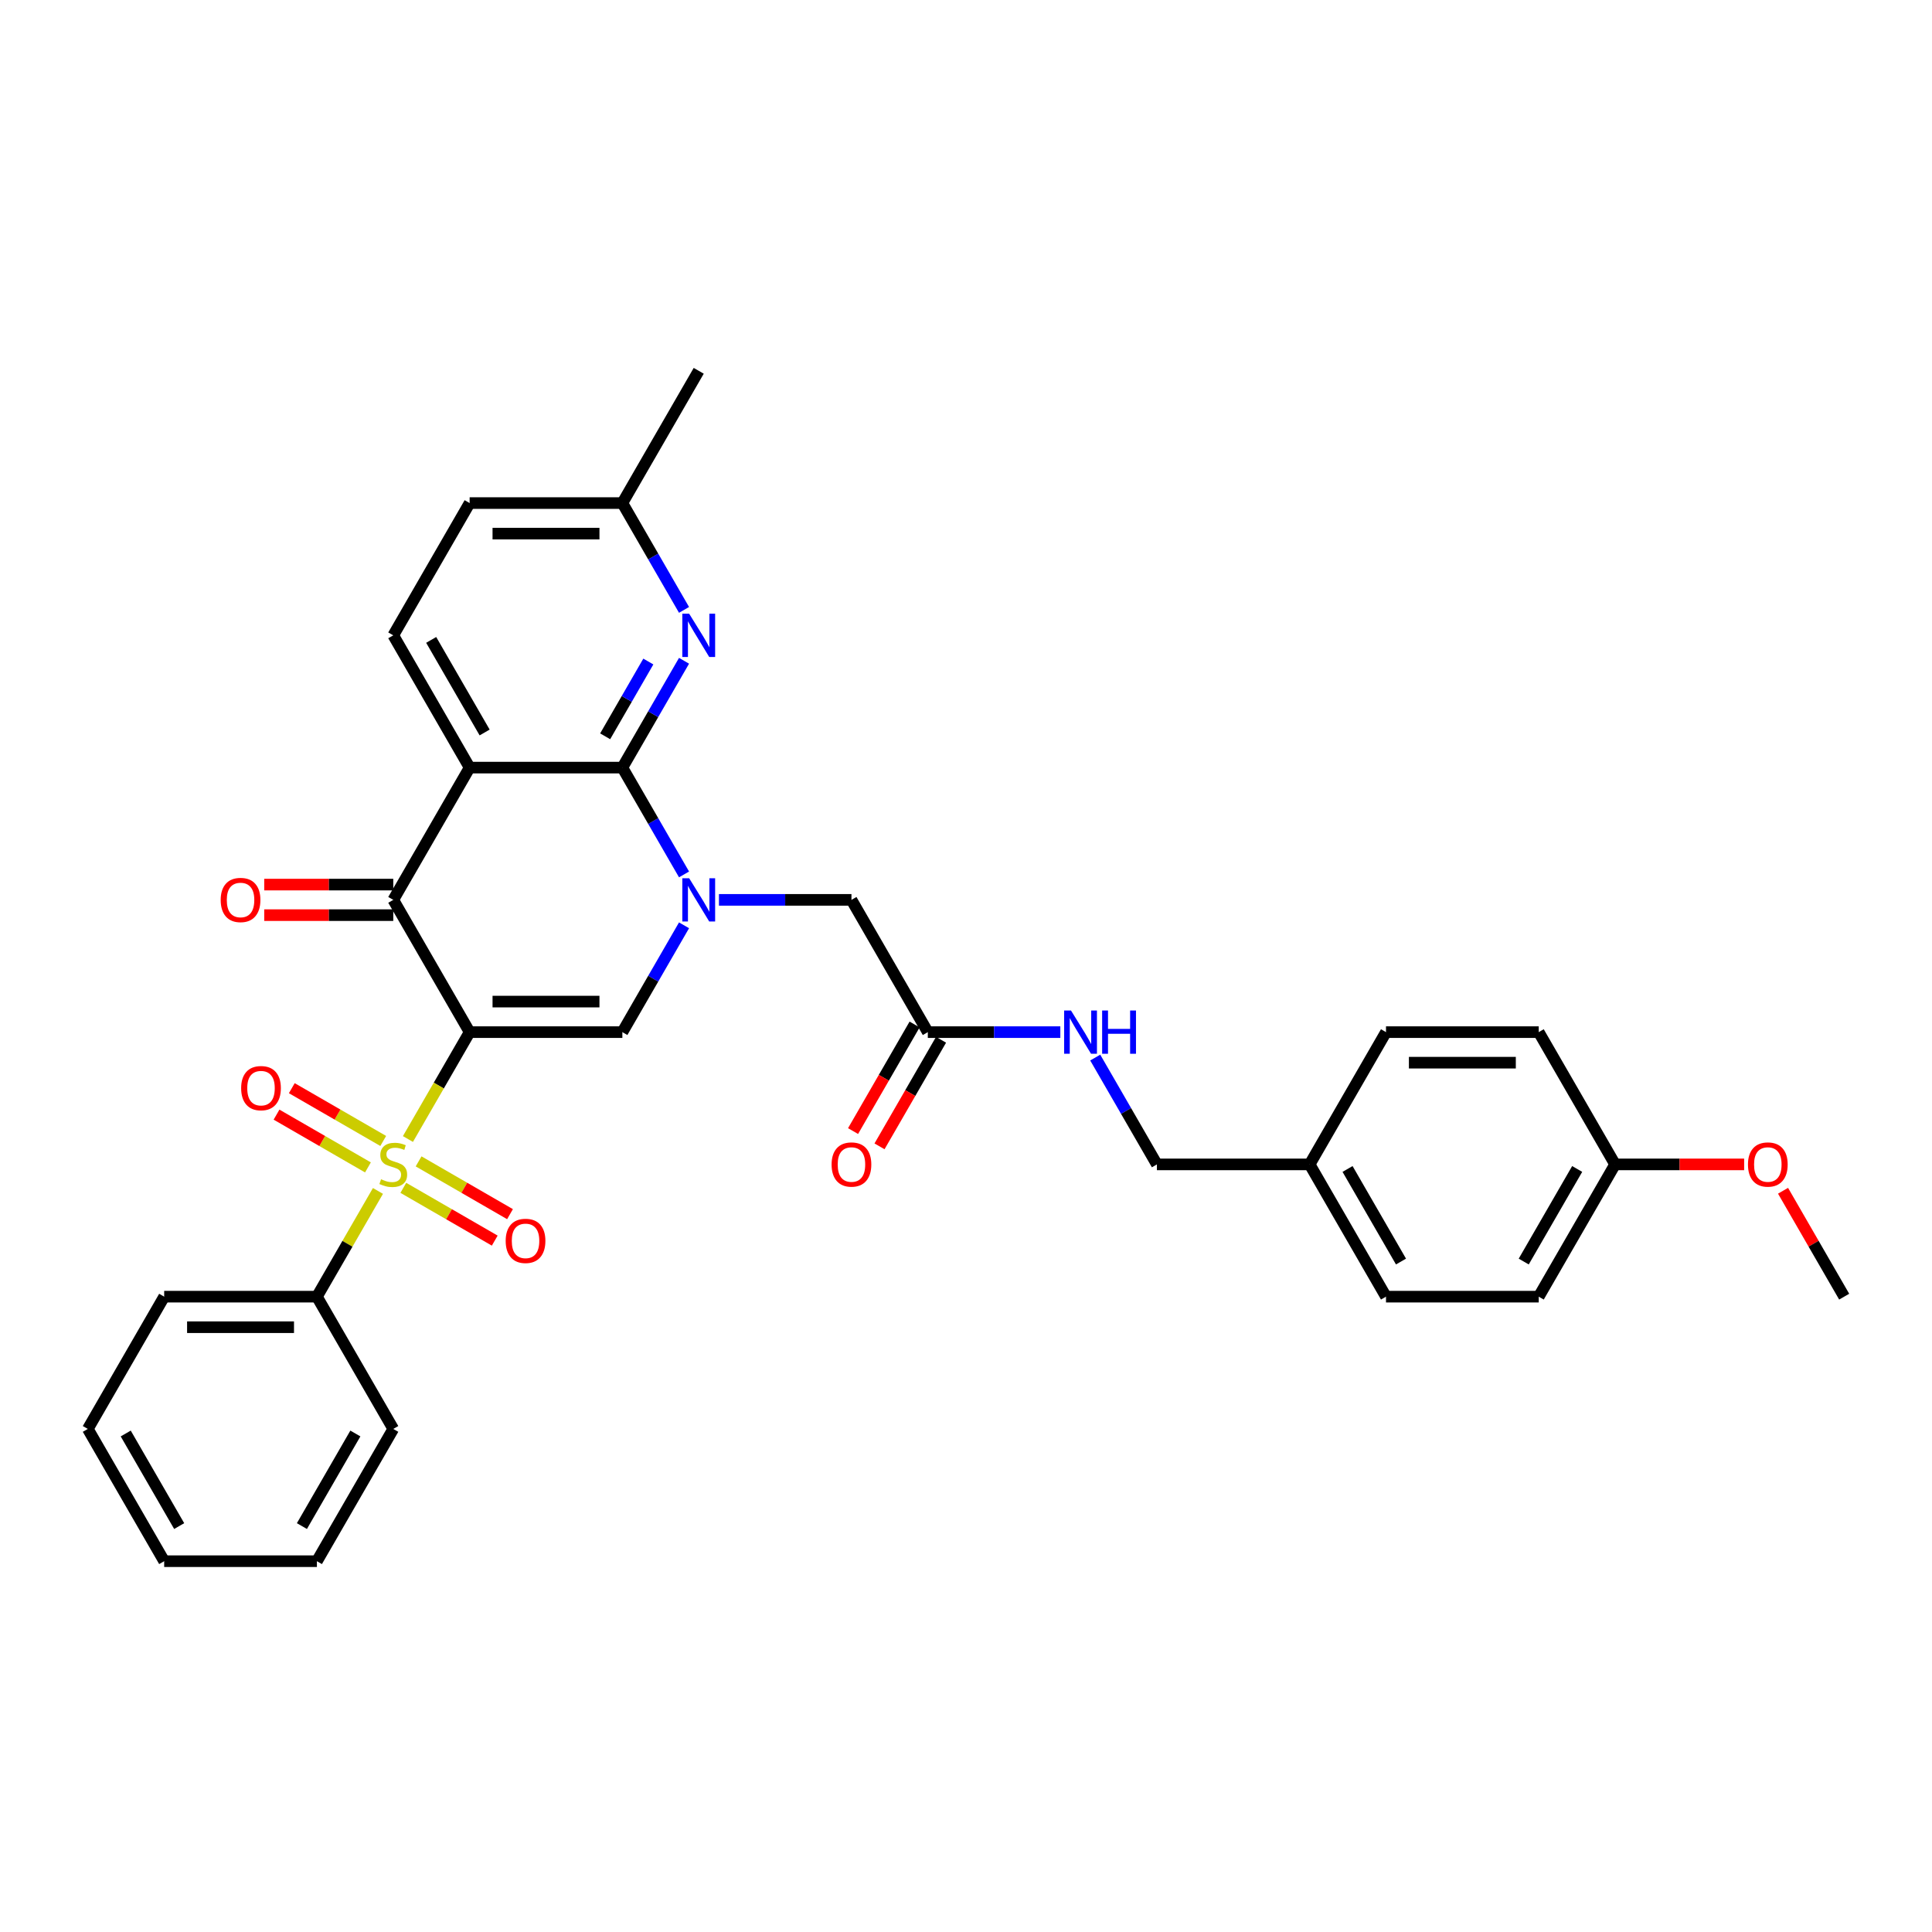<?xml version='1.0' encoding='iso-8859-1'?>
<svg version='1.1' baseProfile='full'
              xmlns='http://www.w3.org/2000/svg'
                      xmlns:rdkit='http://www.rdkit.org/xml'
                      xmlns:xlink='http://www.w3.org/1999/xlink'
                  xml:space='preserve'
width='1000px' height='1000px' viewBox='0 0 1000 1000'>
<!-- END OF HEADER -->
<rect style='opacity:1.0;fill:#FFFFFF;stroke:none' width='1000' height='1000' x='0' y='0'> </rect>
<path class='bond-0' d='M 243.083,534.23 L 227.113,561.891' style='fill:none;fill-rule:evenodd;stroke:#000000;stroke-width:6px;stroke-linecap:butt;stroke-linejoin:miter;stroke-opacity:1' />
<path class='bond-0' d='M 227.113,561.891 L 211.143,589.552' style='fill:none;fill-rule:evenodd;stroke:#CCCC00;stroke-width:6px;stroke-linecap:butt;stroke-linejoin:miter;stroke-opacity:1' />
<path class='bond-4' d='M 243.083,534.23 L 203.557,465.77' style='fill:none;fill-rule:evenodd;stroke:#000000;stroke-width:6px;stroke-linecap:butt;stroke-linejoin:miter;stroke-opacity:1' />
<path class='bond-5' d='M 243.083,534.23 L 322.134,534.23' style='fill:none;fill-rule:evenodd;stroke:#000000;stroke-width:6px;stroke-linecap:butt;stroke-linejoin:miter;stroke-opacity:1' />
<path class='bond-5' d='M 254.941,518.42 L 310.277,518.42' style='fill:none;fill-rule:evenodd;stroke:#000000;stroke-width:6px;stroke-linecap:butt;stroke-linejoin:miter;stroke-opacity:1' />
<path class='bond-9' d='M 198.356,590.56 L 174.697,576.9' style='fill:none;fill-rule:evenodd;stroke:#CCCC00;stroke-width:6px;stroke-linecap:butt;stroke-linejoin:miter;stroke-opacity:1' />
<path class='bond-9' d='M 174.697,576.9 L 151.038,563.241' style='fill:none;fill-rule:evenodd;stroke:#FF0000;stroke-width:6px;stroke-linecap:butt;stroke-linejoin:miter;stroke-opacity:1' />
<path class='bond-9' d='M 190.451,604.252 L 166.792,590.592' style='fill:none;fill-rule:evenodd;stroke:#CCCC00;stroke-width:6px;stroke-linecap:butt;stroke-linejoin:miter;stroke-opacity:1' />
<path class='bond-9' d='M 166.792,590.592 L 143.133,576.933' style='fill:none;fill-rule:evenodd;stroke:#FF0000;stroke-width:6px;stroke-linecap:butt;stroke-linejoin:miter;stroke-opacity:1' />
<path class='bond-10' d='M 208.759,614.822 L 232.418,628.481' style='fill:none;fill-rule:evenodd;stroke:#CCCC00;stroke-width:6px;stroke-linecap:butt;stroke-linejoin:miter;stroke-opacity:1' />
<path class='bond-10' d='M 232.418,628.481 L 256.077,642.141' style='fill:none;fill-rule:evenodd;stroke:#FF0000;stroke-width:6px;stroke-linecap:butt;stroke-linejoin:miter;stroke-opacity:1' />
<path class='bond-10' d='M 216.664,601.13 L 240.323,614.789' style='fill:none;fill-rule:evenodd;stroke:#CCCC00;stroke-width:6px;stroke-linecap:butt;stroke-linejoin:miter;stroke-opacity:1' />
<path class='bond-10' d='M 240.323,614.789 L 263.982,628.449' style='fill:none;fill-rule:evenodd;stroke:#FF0000;stroke-width:6px;stroke-linecap:butt;stroke-linejoin:miter;stroke-opacity:1' />
<path class='bond-12' d='M 195.625,616.43 L 179.828,643.791' style='fill:none;fill-rule:evenodd;stroke:#CCCC00;stroke-width:6px;stroke-linecap:butt;stroke-linejoin:miter;stroke-opacity:1' />
<path class='bond-12' d='M 179.828,643.791 L 164.032,671.151' style='fill:none;fill-rule:evenodd;stroke:#000000;stroke-width:6px;stroke-linecap:butt;stroke-linejoin:miter;stroke-opacity:1' />
<path class='bond-1' d='M 354.056,478.94 L 338.095,506.585' style='fill:none;fill-rule:evenodd;stroke:#0000FF;stroke-width:6px;stroke-linecap:butt;stroke-linejoin:miter;stroke-opacity:1' />
<path class='bond-1' d='M 338.095,506.585 L 322.134,534.23' style='fill:none;fill-rule:evenodd;stroke:#000000;stroke-width:6px;stroke-linecap:butt;stroke-linejoin:miter;stroke-opacity:1' />
<path class='bond-2' d='M 354.056,452.6 L 338.095,424.955' style='fill:none;fill-rule:evenodd;stroke:#0000FF;stroke-width:6px;stroke-linecap:butt;stroke-linejoin:miter;stroke-opacity:1' />
<path class='bond-2' d='M 338.095,424.955 L 322.134,397.309' style='fill:none;fill-rule:evenodd;stroke:#000000;stroke-width:6px;stroke-linecap:butt;stroke-linejoin:miter;stroke-opacity:1' />
<path class='bond-8' d='M 372.126,465.77 L 406.419,465.77' style='fill:none;fill-rule:evenodd;stroke:#0000FF;stroke-width:6px;stroke-linecap:butt;stroke-linejoin:miter;stroke-opacity:1' />
<path class='bond-8' d='M 406.419,465.77 L 440.711,465.77' style='fill:none;fill-rule:evenodd;stroke:#000000;stroke-width:6px;stroke-linecap:butt;stroke-linejoin:miter;stroke-opacity:1' />
<path class='bond-6' d='M 322.134,397.309 L 338.095,369.664' style='fill:none;fill-rule:evenodd;stroke:#000000;stroke-width:6px;stroke-linecap:butt;stroke-linejoin:miter;stroke-opacity:1' />
<path class='bond-6' d='M 338.095,369.664 L 354.056,342.019' style='fill:none;fill-rule:evenodd;stroke:#0000FF;stroke-width:6px;stroke-linecap:butt;stroke-linejoin:miter;stroke-opacity:1' />
<path class='bond-6' d='M 313.231,381.111 L 324.403,361.759' style='fill:none;fill-rule:evenodd;stroke:#000000;stroke-width:6px;stroke-linecap:butt;stroke-linejoin:miter;stroke-opacity:1' />
<path class='bond-6' d='M 324.403,361.759 L 335.576,342.407' style='fill:none;fill-rule:evenodd;stroke:#0000FF;stroke-width:6px;stroke-linecap:butt;stroke-linejoin:miter;stroke-opacity:1' />
<path class='bond-33' d='M 322.134,397.309 L 243.083,397.309' style='fill:none;fill-rule:evenodd;stroke:#000000;stroke-width:6px;stroke-linecap:butt;stroke-linejoin:miter;stroke-opacity:1' />
<path class='bond-3' d='M 243.083,397.309 L 203.557,465.77' style='fill:none;fill-rule:evenodd;stroke:#000000;stroke-width:6px;stroke-linecap:butt;stroke-linejoin:miter;stroke-opacity:1' />
<path class='bond-7' d='M 243.083,397.309 L 203.557,328.849' style='fill:none;fill-rule:evenodd;stroke:#000000;stroke-width:6px;stroke-linecap:butt;stroke-linejoin:miter;stroke-opacity:1' />
<path class='bond-7' d='M 250.846,379.135 L 223.178,331.213' style='fill:none;fill-rule:evenodd;stroke:#000000;stroke-width:6px;stroke-linecap:butt;stroke-linejoin:miter;stroke-opacity:1' />
<path class='bond-13' d='M 203.557,457.865 L 170.158,457.865' style='fill:none;fill-rule:evenodd;stroke:#000000;stroke-width:6px;stroke-linecap:butt;stroke-linejoin:miter;stroke-opacity:1' />
<path class='bond-13' d='M 170.158,457.865 L 136.759,457.865' style='fill:none;fill-rule:evenodd;stroke:#FF0000;stroke-width:6px;stroke-linecap:butt;stroke-linejoin:miter;stroke-opacity:1' />
<path class='bond-13' d='M 203.557,473.675 L 170.158,473.675' style='fill:none;fill-rule:evenodd;stroke:#000000;stroke-width:6px;stroke-linecap:butt;stroke-linejoin:miter;stroke-opacity:1' />
<path class='bond-13' d='M 170.158,473.675 L 136.759,473.675' style='fill:none;fill-rule:evenodd;stroke:#FF0000;stroke-width:6px;stroke-linecap:butt;stroke-linejoin:miter;stroke-opacity:1' />
<path class='bond-16' d='M 354.056,315.679 L 338.095,288.034' style='fill:none;fill-rule:evenodd;stroke:#0000FF;stroke-width:6px;stroke-linecap:butt;stroke-linejoin:miter;stroke-opacity:1' />
<path class='bond-16' d='M 338.095,288.034 L 322.134,260.388' style='fill:none;fill-rule:evenodd;stroke:#000000;stroke-width:6px;stroke-linecap:butt;stroke-linejoin:miter;stroke-opacity:1' />
<path class='bond-17' d='M 203.557,328.849 L 243.083,260.388' style='fill:none;fill-rule:evenodd;stroke:#000000;stroke-width:6px;stroke-linecap:butt;stroke-linejoin:miter;stroke-opacity:1' />
<path class='bond-11' d='M 440.711,465.77 L 480.237,534.23' style='fill:none;fill-rule:evenodd;stroke:#000000;stroke-width:6px;stroke-linecap:butt;stroke-linejoin:miter;stroke-opacity:1' />
<path class='bond-14' d='M 480.237,534.23 L 514.53,534.23' style='fill:none;fill-rule:evenodd;stroke:#000000;stroke-width:6px;stroke-linecap:butt;stroke-linejoin:miter;stroke-opacity:1' />
<path class='bond-14' d='M 514.53,534.23 L 548.822,534.23' style='fill:none;fill-rule:evenodd;stroke:#0000FF;stroke-width:6px;stroke-linecap:butt;stroke-linejoin:miter;stroke-opacity:1' />
<path class='bond-15' d='M 473.391,530.278 L 457.467,557.86' style='fill:none;fill-rule:evenodd;stroke:#000000;stroke-width:6px;stroke-linecap:butt;stroke-linejoin:miter;stroke-opacity:1' />
<path class='bond-15' d='M 457.467,557.86 L 441.542,585.442' style='fill:none;fill-rule:evenodd;stroke:#FF0000;stroke-width:6px;stroke-linecap:butt;stroke-linejoin:miter;stroke-opacity:1' />
<path class='bond-15' d='M 487.083,538.183 L 471.159,565.765' style='fill:none;fill-rule:evenodd;stroke:#000000;stroke-width:6px;stroke-linecap:butt;stroke-linejoin:miter;stroke-opacity:1' />
<path class='bond-15' d='M 471.159,565.765 L 455.234,593.347' style='fill:none;fill-rule:evenodd;stroke:#FF0000;stroke-width:6px;stroke-linecap:butt;stroke-linejoin:miter;stroke-opacity:1' />
<path class='bond-26' d='M 164.032,671.151 L 84.98,671.151' style='fill:none;fill-rule:evenodd;stroke:#000000;stroke-width:6px;stroke-linecap:butt;stroke-linejoin:miter;stroke-opacity:1' />
<path class='bond-26' d='M 152.174,686.962 L 96.838,686.962' style='fill:none;fill-rule:evenodd;stroke:#000000;stroke-width:6px;stroke-linecap:butt;stroke-linejoin:miter;stroke-opacity:1' />
<path class='bond-27' d='M 164.032,671.151 L 203.557,739.612' style='fill:none;fill-rule:evenodd;stroke:#000000;stroke-width:6px;stroke-linecap:butt;stroke-linejoin:miter;stroke-opacity:1' />
<path class='bond-18' d='M 566.892,547.4 L 582.853,575.045' style='fill:none;fill-rule:evenodd;stroke:#0000FF;stroke-width:6px;stroke-linecap:butt;stroke-linejoin:miter;stroke-opacity:1' />
<path class='bond-18' d='M 582.853,575.045 L 598.814,602.691' style='fill:none;fill-rule:evenodd;stroke:#000000;stroke-width:6px;stroke-linecap:butt;stroke-linejoin:miter;stroke-opacity:1' />
<path class='bond-28' d='M 322.134,260.388 L 361.66,191.928' style='fill:none;fill-rule:evenodd;stroke:#000000;stroke-width:6px;stroke-linecap:butt;stroke-linejoin:miter;stroke-opacity:1' />
<path class='bond-34' d='M 322.134,260.388 L 243.083,260.388' style='fill:none;fill-rule:evenodd;stroke:#000000;stroke-width:6px;stroke-linecap:butt;stroke-linejoin:miter;stroke-opacity:1' />
<path class='bond-34' d='M 310.277,276.199 L 254.941,276.199' style='fill:none;fill-rule:evenodd;stroke:#000000;stroke-width:6px;stroke-linecap:butt;stroke-linejoin:miter;stroke-opacity:1' />
<path class='bond-19' d='M 598.814,602.691 L 677.866,602.691' style='fill:none;fill-rule:evenodd;stroke:#000000;stroke-width:6px;stroke-linecap:butt;stroke-linejoin:miter;stroke-opacity:1' />
<path class='bond-21' d='M 677.866,602.691 L 717.391,534.23' style='fill:none;fill-rule:evenodd;stroke:#000000;stroke-width:6px;stroke-linecap:butt;stroke-linejoin:miter;stroke-opacity:1' />
<path class='bond-22' d='M 677.866,602.691 L 717.391,671.151' style='fill:none;fill-rule:evenodd;stroke:#000000;stroke-width:6px;stroke-linecap:butt;stroke-linejoin:miter;stroke-opacity:1' />
<path class='bond-22' d='M 697.487,605.055 L 725.155,652.977' style='fill:none;fill-rule:evenodd;stroke:#000000;stroke-width:6px;stroke-linecap:butt;stroke-linejoin:miter;stroke-opacity:1' />
<path class='bond-20' d='M 835.968,602.691 L 796.443,671.151' style='fill:none;fill-rule:evenodd;stroke:#000000;stroke-width:6px;stroke-linecap:butt;stroke-linejoin:miter;stroke-opacity:1' />
<path class='bond-20' d='M 816.347,605.055 L 788.679,652.977' style='fill:none;fill-rule:evenodd;stroke:#000000;stroke-width:6px;stroke-linecap:butt;stroke-linejoin:miter;stroke-opacity:1' />
<path class='bond-25' d='M 835.968,602.691 L 869.368,602.691' style='fill:none;fill-rule:evenodd;stroke:#000000;stroke-width:6px;stroke-linecap:butt;stroke-linejoin:miter;stroke-opacity:1' />
<path class='bond-25' d='M 869.368,602.691 L 902.767,602.691' style='fill:none;fill-rule:evenodd;stroke:#FF0000;stroke-width:6px;stroke-linecap:butt;stroke-linejoin:miter;stroke-opacity:1' />
<path class='bond-36' d='M 835.968,602.691 L 796.443,534.23' style='fill:none;fill-rule:evenodd;stroke:#000000;stroke-width:6px;stroke-linecap:butt;stroke-linejoin:miter;stroke-opacity:1' />
<path class='bond-24' d='M 717.391,534.23 L 796.443,534.23' style='fill:none;fill-rule:evenodd;stroke:#000000;stroke-width:6px;stroke-linecap:butt;stroke-linejoin:miter;stroke-opacity:1' />
<path class='bond-24' d='M 729.249,550.041 L 784.585,550.041' style='fill:none;fill-rule:evenodd;stroke:#000000;stroke-width:6px;stroke-linecap:butt;stroke-linejoin:miter;stroke-opacity:1' />
<path class='bond-23' d='M 717.391,671.151 L 796.443,671.151' style='fill:none;fill-rule:evenodd;stroke:#000000;stroke-width:6px;stroke-linecap:butt;stroke-linejoin:miter;stroke-opacity:1' />
<path class='bond-29' d='M 922.897,616.335 L 938.721,643.743' style='fill:none;fill-rule:evenodd;stroke:#FF0000;stroke-width:6px;stroke-linecap:butt;stroke-linejoin:miter;stroke-opacity:1' />
<path class='bond-29' d='M 938.721,643.743 L 954.545,671.151' style='fill:none;fill-rule:evenodd;stroke:#000000;stroke-width:6px;stroke-linecap:butt;stroke-linejoin:miter;stroke-opacity:1' />
<path class='bond-31' d='M 84.98,671.151 L 45.455,739.612' style='fill:none;fill-rule:evenodd;stroke:#000000;stroke-width:6px;stroke-linecap:butt;stroke-linejoin:miter;stroke-opacity:1' />
<path class='bond-30' d='M 203.557,739.612 L 164.032,808.072' style='fill:none;fill-rule:evenodd;stroke:#000000;stroke-width:6px;stroke-linecap:butt;stroke-linejoin:miter;stroke-opacity:1' />
<path class='bond-30' d='M 183.936,741.976 L 156.268,789.898' style='fill:none;fill-rule:evenodd;stroke:#000000;stroke-width:6px;stroke-linecap:butt;stroke-linejoin:miter;stroke-opacity:1' />
<path class='bond-32' d='M 164.032,808.072 L 84.98,808.072' style='fill:none;fill-rule:evenodd;stroke:#000000;stroke-width:6px;stroke-linecap:butt;stroke-linejoin:miter;stroke-opacity:1' />
<path class='bond-35' d='M 45.455,739.612 L 84.98,808.072' style='fill:none;fill-rule:evenodd;stroke:#000000;stroke-width:6px;stroke-linecap:butt;stroke-linejoin:miter;stroke-opacity:1' />
<path class='bond-35' d='M 65.076,741.976 L 92.743,789.898' style='fill:none;fill-rule:evenodd;stroke:#000000;stroke-width:6px;stroke-linecap:butt;stroke-linejoin:miter;stroke-opacity:1' />
<path  class='atom-1' d='M 197.233 610.375
Q 197.486 610.469, 198.53 610.912
Q 199.573 611.355, 200.711 611.639
Q 201.881 611.892, 203.02 611.892
Q 205.138 611.892, 206.372 610.88
Q 207.605 609.837, 207.605 608.035
Q 207.605 606.801, 206.972 606.043
Q 206.372 605.284, 205.423 604.873
Q 204.474 604.462, 202.893 603.987
Q 200.901 603.386, 199.7 602.817
Q 198.53 602.248, 197.676 601.046
Q 196.854 599.845, 196.854 597.821
Q 196.854 595.007, 198.751 593.268
Q 200.68 591.529, 204.474 591.529
Q 207.067 591.529, 210.008 592.762
L 209.281 595.197
Q 206.593 594.09, 204.569 594.09
Q 202.387 594.09, 201.186 595.007
Q 199.984 595.892, 200.016 597.442
Q 200.016 598.643, 200.617 599.371
Q 201.249 600.098, 202.134 600.509
Q 203.051 600.92, 204.569 601.394
Q 206.593 602.027, 207.794 602.659
Q 208.996 603.292, 209.85 604.588
Q 210.735 605.853, 210.735 608.035
Q 210.735 611.133, 208.648 612.809
Q 206.593 614.454, 203.146 614.454
Q 201.154 614.454, 199.636 614.011
Q 198.15 613.6, 196.379 612.873
L 197.233 610.375
' fill='#CCCC00'/>
<path  class='atom-2' d='M 356.711 454.576
L 364.047 466.434
Q 364.775 467.604, 365.945 469.722
Q 367.115 471.841, 367.178 471.967
L 367.178 454.576
L 370.15 454.576
L 370.15 476.963
L 367.083 476.963
L 359.209 463.999
Q 358.292 462.481, 357.312 460.742
Q 356.364 459.003, 356.079 458.465
L 356.079 476.963
L 353.17 476.963
L 353.17 454.576
L 356.711 454.576
' fill='#0000FF'/>
<path  class='atom-7' d='M 356.711 317.655
L 364.047 329.513
Q 364.775 330.683, 365.945 332.801
Q 367.115 334.92, 367.178 335.046
L 367.178 317.655
L 370.15 317.655
L 370.15 340.042
L 367.083 340.042
L 359.209 327.078
Q 358.292 325.56, 357.312 323.821
Q 356.364 322.082, 356.079 321.544
L 356.079 340.042
L 353.17 340.042
L 353.17 317.655
L 356.711 317.655
' fill='#0000FF'/>
<path  class='atom-10' d='M 124.82 563.228
Q 124.82 557.853, 127.476 554.849
Q 130.132 551.845, 135.097 551.845
Q 140.061 551.845, 142.717 554.849
Q 145.373 557.853, 145.373 563.228
Q 145.373 568.667, 142.686 571.766
Q 139.998 574.833, 135.097 574.833
Q 130.164 574.833, 127.476 571.766
Q 124.82 568.699, 124.82 563.228
M 135.097 572.303
Q 138.512 572.303, 140.346 570.027
Q 142.211 567.718, 142.211 563.228
Q 142.211 558.833, 140.346 556.62
Q 138.512 554.375, 135.097 554.375
Q 131.682 554.375, 129.816 556.588
Q 127.982 558.801, 127.982 563.228
Q 127.982 567.75, 129.816 570.027
Q 131.682 572.303, 135.097 572.303
' fill='#FF0000'/>
<path  class='atom-11' d='M 261.741 642.28
Q 261.741 636.904, 264.397 633.9
Q 267.053 630.896, 272.018 630.896
Q 276.982 630.896, 279.638 633.9
Q 282.294 636.904, 282.294 642.28
Q 282.294 647.718, 279.607 650.817
Q 276.919 653.884, 272.018 653.884
Q 267.085 653.884, 264.397 650.817
Q 261.741 647.75, 261.741 642.28
M 272.018 651.355
Q 275.433 651.355, 277.267 649.078
Q 279.132 646.77, 279.132 642.28
Q 279.132 637.884, 277.267 635.671
Q 275.433 633.426, 272.018 633.426
Q 268.603 633.426, 266.737 635.639
Q 264.903 637.853, 264.903 642.28
Q 264.903 646.801, 266.737 649.078
Q 268.603 651.355, 272.018 651.355
' fill='#FF0000'/>
<path  class='atom-14' d='M 114.229 465.833
Q 114.229 460.457, 116.885 457.454
Q 119.542 454.45, 124.506 454.45
Q 129.47 454.45, 132.126 457.454
Q 134.783 460.457, 134.783 465.833
Q 134.783 471.272, 132.095 474.371
Q 129.407 477.438, 124.506 477.438
Q 119.573 477.438, 116.885 474.371
Q 114.229 471.303, 114.229 465.833
M 124.506 474.908
Q 127.921 474.908, 129.755 472.631
Q 131.621 470.323, 131.621 465.833
Q 131.621 461.438, 129.755 459.224
Q 127.921 456.979, 124.506 456.979
Q 121.091 456.979, 119.225 459.193
Q 117.391 461.406, 117.391 465.833
Q 117.391 470.355, 119.225 472.631
Q 121.091 474.908, 124.506 474.908
' fill='#FF0000'/>
<path  class='atom-15' d='M 554.34 523.037
L 561.676 534.894
Q 562.403 536.064, 563.573 538.183
Q 564.743 540.301, 564.806 540.428
L 564.806 523.037
L 567.779 523.037
L 567.779 545.424
L 564.711 545.424
L 556.838 532.46
Q 555.921 530.942, 554.941 529.203
Q 553.992 527.463, 553.708 526.926
L 553.708 545.424
L 550.798 545.424
L 550.798 523.037
L 554.34 523.037
' fill='#0000FF'/>
<path  class='atom-15' d='M 570.466 523.037
L 573.502 523.037
L 573.502 532.554
L 584.949 532.554
L 584.949 523.037
L 587.984 523.037
L 587.984 545.424
L 584.949 545.424
L 584.949 535.084
L 573.502 535.084
L 573.502 545.424
L 570.466 545.424
L 570.466 523.037
' fill='#0000FF'/>
<path  class='atom-16' d='M 430.435 602.754
Q 430.435 597.379, 433.091 594.375
Q 435.747 591.371, 440.711 591.371
Q 445.676 591.371, 448.332 594.375
Q 450.988 597.379, 450.988 602.754
Q 450.988 608.193, 448.3 611.292
Q 445.613 614.359, 440.711 614.359
Q 435.779 614.359, 433.091 611.292
Q 430.435 608.224, 430.435 602.754
M 440.711 611.829
Q 444.126 611.829, 445.96 609.552
Q 447.826 607.244, 447.826 602.754
Q 447.826 598.359, 445.96 596.145
Q 444.126 593.9, 440.711 593.9
Q 437.296 593.9, 435.431 596.114
Q 433.597 598.327, 433.597 602.754
Q 433.597 607.276, 435.431 609.552
Q 437.296 611.829, 440.711 611.829
' fill='#FF0000'/>
<path  class='atom-26' d='M 904.743 602.754
Q 904.743 597.379, 907.399 594.375
Q 910.055 591.371, 915.02 591.371
Q 919.984 591.371, 922.64 594.375
Q 925.296 597.379, 925.296 602.754
Q 925.296 608.193, 922.609 611.292
Q 919.921 614.359, 915.02 614.359
Q 910.087 614.359, 907.399 611.292
Q 904.743 608.224, 904.743 602.754
M 915.02 611.829
Q 918.435 611.829, 920.269 609.552
Q 922.134 607.244, 922.134 602.754
Q 922.134 598.359, 920.269 596.145
Q 918.435 593.9, 915.02 593.9
Q 911.605 593.9, 909.739 596.114
Q 907.905 598.327, 907.905 602.754
Q 907.905 607.276, 909.739 609.552
Q 911.605 611.829, 915.02 611.829
' fill='#FF0000'/>
</svg>
